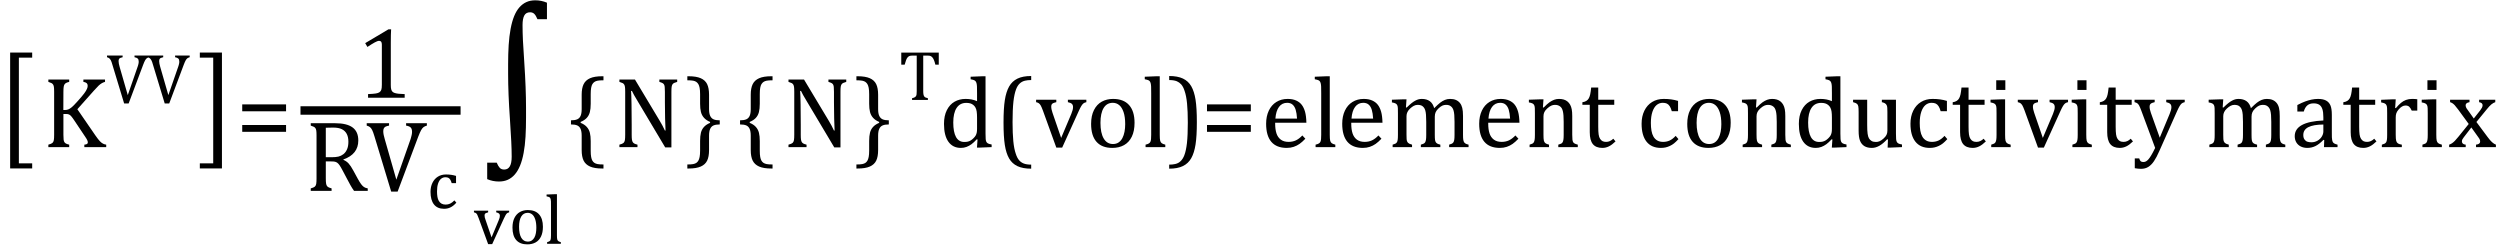 <?xml version="1.0" encoding="UTF-8" standalone="no"?><svg xmlns="http://www.w3.org/2000/svg" xmlns:xlink="http://www.w3.org/1999/xlink" stroke-dasharray="none" shape-rendering="auto" font-family="'Dialog'" width="492.813" text-rendering="auto" fill-opacity="1" contentScriptType="text/ecmascript" color-interpolation="auto" color-rendering="auto" preserveAspectRatio="xMidYMid meet" font-size="12" fill="black" stroke="black" image-rendering="auto" stroke-miterlimit="10" zoomAndPan="magnify" version="1.0" stroke-linecap="square" stroke-linejoin="miter" contentStyleType="text/css" font-style="normal" height="49" stroke-width="1" stroke-dashoffset="0" font-weight="normal" stroke-opacity="1" y="-20"><!--Converted from MathML using JEuclid--><defs id="genericDefs"/><g><g text-rendering="optimizeLegibility" transform="translate(-0.234,27.919) matrix(1,0,0,1.257,0,0)" color-rendering="optimizeQuality" color-interpolation="linearRGB" image-rendering="optimizeQuality"><path d="M6.578 4.203 L2.234 4.203 L2.234 -13.969 L6.578 -13.969 L6.578 -13.172 L3.953 -13.172 L3.953 3.406 L6.578 3.406 L6.578 4.203 Z" stroke="none"/></g><g text-rendering="optimizeLegibility" transform="translate(8.344,29)" color-rendering="optimizeQuality" color-interpolation="linearRGB" image-rendering="optimizeQuality"><path d="M4.141 -7.312 L4.438 -7.312 Q4.812 -7.312 5.117 -7.43 Q5.422 -7.547 5.805 -7.867 Q6.188 -8.188 6.969 -9.062 Q7.906 -10.109 8.25 -10.578 Q8.672 -11.141 8.812 -11.516 Q8.938 -11.797 8.938 -12.062 Q8.938 -12.453 8.711 -12.633 Q8.484 -12.812 8.094 -12.859 L8.094 -13.328 L12.359 -13.328 L12.359 -12.859 Q12.047 -12.781 11.742 -12.609 Q11.438 -12.438 11.117 -12.141 Q10.797 -11.844 10.188 -11.156 L6.906 -7.469 L10.453 -2.312 Q11.031 -1.484 11.352 -1.156 Q11.672 -0.828 11.961 -0.68 Q12.25 -0.531 12.594 -0.484 L12.594 0 L8.281 0 L8.281 -0.484 Q8.641 -0.516 8.805 -0.617 Q8.969 -0.719 8.969 -0.938 Q8.969 -1.109 8.859 -1.359 Q8.75 -1.609 8.5 -1.969 L6.234 -5.359 Q5.828 -5.953 5.641 -6.148 Q5.453 -6.344 5.242 -6.438 Q5.031 -6.531 4.672 -6.531 L4.156 -6.531 L4.156 -2.438 Q4.156 -1.781 4.195 -1.484 Q4.234 -1.188 4.336 -1.008 Q4.438 -0.828 4.641 -0.711 Q4.844 -0.594 5.297 -0.484 L5.297 0 L1.188 0 L1.188 -0.484 Q1.781 -0.641 1.992 -0.828 Q2.203 -1.016 2.266 -1.367 Q2.328 -1.719 2.328 -2.438 L2.328 -10.891 Q2.328 -11.562 2.281 -11.867 Q2.234 -12.172 2.117 -12.344 Q2 -12.516 1.812 -12.617 Q1.625 -12.719 1.188 -12.859 L1.188 -13.328 L5.297 -13.328 L5.297 -12.859 Q4.859 -12.75 4.672 -12.641 Q4.484 -12.531 4.375 -12.367 Q4.266 -12.203 4.211 -11.883 Q4.156 -11.562 4.156 -10.891 L4.141 -7.312 Z" stroke="none"/></g><g text-rendering="optimizeLegibility" transform="translate(20.938,20.281)" color-rendering="optimizeQuality" color-interpolation="linearRGB" image-rendering="optimizeQuality"><path d="M3.234 -9.328 L3.234 -9 Q2.922 -8.938 2.758 -8.859 Q2.594 -8.781 2.516 -8.633 Q2.438 -8.484 2.438 -8.219 Q2.438 -7.984 2.492 -7.719 Q2.547 -7.453 2.641 -7.109 L4.25 -1.531 L6.203 -7.156 Q6.25 -7.281 6.289 -7.43 Q6.328 -7.578 6.359 -7.711 Q6.391 -7.844 6.398 -7.945 Q6.406 -8.047 6.406 -8.141 Q6.406 -8.547 6.219 -8.734 Q6.031 -8.922 5.578 -9 L5.578 -9.328 L8.453 -9.328 L8.453 -9 Q8.172 -8.922 8 -8.797 Q7.828 -8.672 7.664 -8.383 Q7.5 -8.094 7.266 -7.469 L4.422 0.109 L3.531 0.109 L1.219 -7.516 Q1.047 -8.141 0.906 -8.398 Q0.766 -8.656 0.602 -8.789 Q0.438 -8.922 0.156 -9 L0.156 -9.328 L3.234 -9.328 ZM11.234 -9.328 L11.234 -9 Q10.922 -8.938 10.758 -8.859 Q10.594 -8.781 10.516 -8.633 Q10.438 -8.484 10.438 -8.219 Q10.438 -7.984 10.492 -7.719 Q10.547 -7.453 10.641 -7.109 L12.25 -1.531 L14.203 -7.156 Q14.25 -7.281 14.289 -7.43 Q14.328 -7.578 14.359 -7.711 Q14.391 -7.844 14.398 -7.945 Q14.406 -8.047 14.406 -8.141 Q14.406 -8.547 14.219 -8.734 Q14.031 -8.922 13.578 -9 L13.578 -9.328 L16.453 -9.328 L16.453 -9 Q16.172 -8.922 16 -8.797 Q15.828 -8.672 15.664 -8.383 Q15.5 -8.094 15.266 -7.469 L12.422 0.109 L11.531 0.109 L9.219 -7.516 Q9.047 -8.141 8.906 -8.398 Q8.766 -8.656 8.602 -8.789 Q8.438 -8.922 8.156 -9 L8.156 -9.328 L11.234 -9.328 Z" stroke="none"/></g><g text-rendering="optimizeLegibility" transform="translate(38.969,27.919) matrix(1,0,0,1.257,0,0)" color-rendering="optimizeQuality" color-interpolation="linearRGB" image-rendering="optimizeQuality"><path d="M4.781 4.203 L0.422 4.203 L0.422 3.406 L3.062 3.406 L3.062 -13.172 L0.422 -13.172 L0.422 -13.969 L4.781 -13.969 L4.781 4.203 Z" stroke="none"/></g><g text-rendering="optimizeLegibility" transform="translate(46.531,29)" color-rendering="optimizeQuality" color-interpolation="linearRGB" image-rendering="optimizeQuality"><path d="M1.219 -7.062 L1.219 -8.422 L9.859 -8.422 L9.859 -7.062 L1.219 -7.062 ZM1.219 -3.016 L1.219 -4.359 L9.859 -4.359 L9.859 -3.016 L1.219 -3.016 Z" stroke="none"/></g><g text-rendering="optimizeLegibility" stroke-width="1.667" color-interpolation="linearRGB" color-rendering="optimizeQuality" image-rendering="optimizeQuality"><line y2="21.78" fill="none" x1="60.068" x2="89.959" y1="21.78"/><path d="M6.781 -2.547 Q6.781 -1.984 6.852 -1.695 Q6.922 -1.406 7.078 -1.227 Q7.234 -1.047 7.539 -0.945 Q7.844 -0.844 8.305 -0.789 Q8.766 -0.734 9.516 -0.719 L9.516 0 L2.297 0 L2.297 -0.719 Q3.375 -0.766 3.844 -0.844 Q4.312 -0.922 4.555 -1.094 Q4.797 -1.266 4.906 -1.562 Q5.016 -1.859 5.016 -2.547 L5.016 -10.469 Q5.016 -10.859 4.883 -11.039 Q4.75 -11.219 4.484 -11.219 Q4.172 -11.219 3.594 -10.898 Q3.016 -10.578 2.172 -10.016 L1.734 -10.766 L6.312 -13.484 L6.844 -13.484 Q6.781 -12.547 6.781 -10.891 L6.781 -2.547 Z" stroke-width="1" transform="translate(70.256,19.269)" stroke="none"/></g><g text-rendering="optimizeLegibility" transform="translate(60.068,37.619)" color-rendering="optimizeQuality" color-interpolation="linearRGB" image-rendering="optimizeQuality"><path d="M4.156 -5.797 L4.156 -2.469 Q4.156 -1.766 4.211 -1.453 Q4.266 -1.141 4.375 -0.977 Q4.484 -0.812 4.672 -0.711 Q4.859 -0.609 5.297 -0.484 L5.297 0 L1.188 0 L1.188 -0.484 Q1.781 -0.641 1.992 -0.828 Q2.203 -1.016 2.266 -1.367 Q2.328 -1.719 2.328 -2.438 L2.328 -10.891 Q2.328 -11.562 2.281 -11.867 Q2.234 -12.172 2.117 -12.344 Q2 -12.516 1.812 -12.617 Q1.625 -12.719 1.188 -12.859 L1.188 -13.328 L6.016 -13.328 Q8.297 -13.328 9.43 -12.5 Q10.562 -11.672 10.562 -9.922 Q10.562 -8.578 9.828 -7.641 Q9.094 -6.703 7.625 -6.188 L7.625 -6.109 Q8.219 -5.859 8.641 -5.406 Q9.062 -4.953 9.578 -4 L10.453 -2.391 Q10.844 -1.688 11.117 -1.32 Q11.391 -0.953 11.672 -0.758 Q11.953 -0.562 12.422 -0.484 L12.422 0 L9.719 0 Q9.344 -0.516 9.016 -1.109 Q8.688 -1.703 8.359 -2.328 L7.5 -3.953 Q7.109 -4.703 6.859 -5.055 Q6.609 -5.406 6.398 -5.547 Q6.188 -5.688 5.953 -5.742 Q5.719 -5.797 5.234 -5.797 L4.156 -5.797 ZM4.156 -12.438 L4.156 -6.625 L5.266 -6.625 Q6.109 -6.625 6.641 -6.75 Q7.172 -6.875 7.617 -7.219 Q8.062 -7.562 8.336 -8.172 Q8.609 -8.781 8.609 -9.672 Q8.609 -10.594 8.289 -11.211 Q7.969 -11.828 7.328 -12.148 Q6.688 -12.469 5.594 -12.469 Q4.703 -12.469 4.156 -12.438 ZM16.625 -13.328 L16.625 -12.859 Q16.188 -12.781 15.953 -12.664 Q15.719 -12.547 15.602 -12.328 Q15.484 -12.109 15.484 -11.75 Q15.484 -11.422 15.562 -11.031 Q15.641 -10.641 15.781 -10.172 L18.062 -2.203 L20.875 -10.219 Q20.922 -10.406 20.984 -10.617 Q21.047 -10.828 21.086 -11.023 Q21.125 -11.219 21.141 -11.359 Q21.156 -11.5 21.156 -11.625 Q21.156 -12.219 20.891 -12.484 Q20.625 -12.75 19.984 -12.859 L19.984 -13.328 L24.078 -13.328 L24.078 -12.859 Q23.688 -12.75 23.438 -12.57 Q23.188 -12.391 22.953 -11.977 Q22.719 -11.562 22.375 -10.672 L18.312 0.156 L17.047 0.156 L13.75 -10.734 Q13.484 -11.625 13.289 -12 Q13.094 -12.375 12.859 -12.562 Q12.625 -12.75 12.219 -12.859 L12.219 -13.328 L16.625 -13.328 Z" stroke="none"/></g><g text-rendering="optimizeLegibility" transform="translate(84.147,41.049)" color-rendering="optimizeQuality" color-interpolation="linearRGB" image-rendering="optimizeQuality"><path d="M5.75 -6.375 L5.75 -4.953 L4.891 -4.953 Q4.766 -5.391 4.602 -5.648 Q4.438 -5.906 4.211 -6.008 Q3.984 -6.109 3.641 -6.109 Q3.172 -6.109 2.797 -5.805 Q2.422 -5.5 2.211 -4.867 Q2 -4.234 2 -3.328 Q2 -2.75 2.078 -2.266 Q2.156 -1.781 2.359 -1.438 Q2.562 -1.094 2.891 -0.906 Q3.219 -0.719 3.703 -0.719 Q4.172 -0.719 4.578 -0.906 Q4.984 -1.094 5.422 -1.547 L5.812 -1.094 Q5.469 -0.719 5.195 -0.508 Q4.922 -0.297 4.625 -0.156 Q4.328 -0.016 4.023 0.047 Q3.719 0.109 3.375 0.109 Q2.078 0.109 1.398 -0.75 Q0.719 -1.609 0.719 -3.234 Q0.719 -4.234 1.102 -5.016 Q1.484 -5.797 2.172 -6.227 Q2.859 -6.656 3.766 -6.656 Q4.328 -6.656 4.805 -6.586 Q5.281 -6.516 5.75 -6.375 Z" stroke="none"/></g><g text-rendering="optimizeLegibility" transform="translate(94.913,29)" color-rendering="optimizeQuality" color-interpolation="linearRGB" image-rendering="optimizeQuality"><path d="M8.781 -5.828 Q8.781 -3.766 8.68 -2.031 Q8.578 -0.297 8.305 1.164 Q8.031 2.625 7.594 3.672 Q7.156 4.719 6.562 5.398 Q5.969 6.078 5.203 6.43 Q4.438 6.781 3.438 6.781 Q2.219 6.781 1.125 6.312 L1.125 3.062 L3 3.062 Q3.297 3.766 3.609 4.094 Q3.922 4.422 4.484 4.422 Q5.219 4.422 5.586 3.789 Q5.953 3.156 5.953 1.906 Q5.953 0.469 5.867 -1.156 Q5.781 -2.781 5.609 -5.484 Q5.25 -10.594 5.25 -14.438 L5.25 -16.328 Q5.25 -18.391 5.359 -20.125 Q5.469 -21.859 5.742 -23.32 Q6.016 -24.781 6.445 -25.828 Q6.875 -26.875 7.477 -27.555 Q8.078 -28.234 8.844 -28.586 Q9.609 -28.938 10.609 -28.938 Q11.812 -28.938 12.906 -28.469 L12.906 -25.219 L11.031 -25.219 Q10.719 -25.969 10.398 -26.273 Q10.078 -26.578 9.578 -26.578 Q8.781 -26.578 8.438 -25.945 Q8.094 -25.312 8.094 -24.062 Q8.094 -22.625 8.172 -21 Q8.25 -19.375 8.438 -16.672 Q8.781 -11.562 8.781 -7.719 L8.781 -5.828 Z" stroke="none"/></g><g text-rendering="optimizeLegibility" transform="translate(93.303,48.062)" color-rendering="optimizeQuality" color-interpolation="linearRGB" image-rendering="optimizeQuality"><path d="M2.922 -6.531 L2.922 -6.203 Q2.609 -6.125 2.477 -6.055 Q2.344 -5.984 2.281 -5.875 Q2.219 -5.766 2.219 -5.578 Q2.219 -5.406 2.258 -5.203 Q2.297 -5 2.406 -4.734 L3.594 -1.266 L4.984 -4.594 Q5.125 -4.922 5.18 -5.133 Q5.234 -5.344 5.234 -5.531 Q5.234 -5.812 5.078 -5.961 Q4.922 -6.109 4.516 -6.203 L4.516 -6.531 L7.062 -6.531 L7.062 -6.203 Q6.797 -6.141 6.656 -6.031 Q6.516 -5.922 6.375 -5.68 Q6.234 -5.438 6.031 -5 L3.719 0.062 L2.922 0.062 L1.062 -5.031 Q0.875 -5.562 0.766 -5.758 Q0.656 -5.953 0.523 -6.047 Q0.391 -6.141 0.125 -6.203 L0.125 -6.531 L2.922 -6.531 ZM10.641 0.109 Q9.219 0.109 8.469 -0.727 Q7.719 -1.562 7.719 -3.203 Q7.719 -4.328 8.109 -5.109 Q8.5 -5.891 9.188 -6.273 Q9.875 -6.656 10.75 -6.656 Q12.203 -6.656 12.961 -5.805 Q13.719 -4.953 13.719 -3.359 Q13.719 -2.219 13.344 -1.438 Q12.969 -0.656 12.273 -0.273 Q11.578 0.109 10.641 0.109 ZM9.016 -3.344 Q9.016 -1.938 9.461 -1.188 Q9.906 -0.438 10.734 -0.438 Q11.203 -0.438 11.523 -0.656 Q11.844 -0.875 12.047 -1.25 Q12.25 -1.625 12.336 -2.125 Q12.422 -2.625 12.422 -3.156 Q12.422 -4.156 12.203 -4.82 Q11.984 -5.484 11.602 -5.797 Q11.219 -6.109 10.719 -6.109 Q9.891 -6.109 9.453 -5.391 Q9.016 -4.672 9.016 -3.344 ZM16.484 -1.703 Q16.484 -1.125 16.539 -0.891 Q16.594 -0.656 16.75 -0.539 Q16.906 -0.422 17.25 -0.328 L17.25 0 L14.547 0 L14.547 -0.328 Q14.875 -0.422 15.016 -0.516 Q15.156 -0.609 15.211 -0.742 Q15.266 -0.875 15.289 -1.109 Q15.312 -1.344 15.312 -1.703 L15.312 -7.438 Q15.312 -8.094 15.305 -8.352 Q15.297 -8.609 15.25 -8.789 Q15.203 -8.969 15.125 -9.07 Q15.047 -9.172 14.914 -9.234 Q14.781 -9.297 14.438 -9.359 L14.438 -9.719 L16.078 -9.781 L16.484 -9.781 L16.484 -1.703 Z" stroke="none"/></g><g text-rendering="optimizeLegibility" transform="translate(111.632,29)" color-rendering="optimizeQuality" color-interpolation="linearRGB" image-rendering="optimizeQuality"><path d="M7.078 4.219 Q5.562 4.219 4.68 3.828 Q3.797 3.438 3.414 2.664 Q3.031 1.891 3.031 0.578 L3.031 -2.25 Q3.031 -3.109 2.812 -3.594 Q2.594 -4.078 2.156 -4.273 Q1.719 -4.469 0.922 -4.469 L0.922 -5.281 Q1.703 -5.281 2.148 -5.477 Q2.594 -5.672 2.812 -6.148 Q3.031 -6.625 3.031 -7.5 L3.031 -10.328 Q3.031 -11.625 3.414 -12.406 Q3.797 -13.188 4.68 -13.578 Q5.562 -13.969 7.078 -13.969 L7.328 -13.969 L7.328 -13.172 Q6.547 -13.172 6.164 -13.094 Q5.781 -13.016 5.539 -12.844 Q5.297 -12.672 5.141 -12.414 Q4.984 -12.156 4.898 -11.688 Q4.812 -11.219 4.812 -10.438 L4.812 -8.547 Q4.812 -7.562 4.641 -6.898 Q4.469 -6.234 4.031 -5.758 Q3.594 -5.281 2.828 -4.969 L2.828 -4.781 Q3.578 -4.484 4.031 -3.984 Q4.484 -3.484 4.648 -2.82 Q4.812 -2.156 4.812 -1.203 L4.812 0.688 Q4.812 1.469 4.898 1.938 Q4.984 2.406 5.141 2.672 Q5.297 2.938 5.539 3.102 Q5.781 3.266 6.164 3.344 Q6.547 3.422 7.328 3.422 L7.328 4.219 L7.078 4.219 Z" stroke="none"/></g><g text-rendering="optimizeLegibility" transform="translate(120.96,29)" color-rendering="optimizeQuality" color-interpolation="linearRGB" image-rendering="optimizeQuality"><path d="M9.031 -5.281 Q9.375 -4.703 9.617 -4.258 Q9.859 -3.812 10.109 -3.266 L10.234 -3.266 Q10.188 -3.875 10.148 -5.641 Q10.109 -7.406 10.109 -8.844 L10.109 -10.891 Q10.109 -11.562 10.07 -11.875 Q10.031 -12.188 9.93 -12.352 Q9.828 -12.516 9.648 -12.617 Q9.469 -12.719 9.016 -12.859 L9.016 -13.328 L12.531 -13.328 L12.531 -12.859 Q12.094 -12.734 11.914 -12.641 Q11.734 -12.547 11.617 -12.391 Q11.5 -12.234 11.445 -11.922 Q11.391 -11.609 11.391 -10.891 L11.391 0.062 L10.172 0.062 L4.734 -9.062 Q4.219 -9.906 4.008 -10.297 Q3.797 -10.688 3.609 -11.078 L3.438 -11.078 Q3.5 -10.328 3.531 -8.359 Q3.562 -6.391 3.562 -4.438 L3.562 -2.438 Q3.562 -1.781 3.609 -1.484 Q3.656 -1.188 3.758 -1.008 Q3.859 -0.828 4.062 -0.711 Q4.266 -0.594 4.703 -0.484 L4.703 0 L1.141 0 L1.141 -0.484 Q1.75 -0.641 1.953 -0.828 Q2.156 -1.016 2.219 -1.367 Q2.281 -1.719 2.281 -2.438 L2.281 -10.891 Q2.281 -11.562 2.234 -11.867 Q2.188 -12.172 2.078 -12.344 Q1.969 -12.516 1.781 -12.617 Q1.594 -12.719 1.141 -12.859 L1.141 -13.328 L4.203 -13.328 L9.031 -5.281 Z" stroke="none"/></g><g text-rendering="optimizeLegibility" transform="translate(135.069,29)" color-rendering="optimizeQuality" color-interpolation="linearRGB" image-rendering="optimizeQuality"><path d="M0.672 -13.969 Q2.188 -13.969 3.07 -13.578 Q3.953 -13.188 4.328 -12.406 Q4.703 -11.625 4.703 -10.328 L4.703 -7.5 Q4.703 -6.625 4.93 -6.148 Q5.156 -5.672 5.594 -5.477 Q6.031 -5.281 6.812 -5.281 L6.812 -4.469 Q6.031 -4.469 5.586 -4.273 Q5.141 -4.078 4.922 -3.594 Q4.703 -3.109 4.703 -2.25 L4.703 0.578 Q4.703 1.891 4.328 2.664 Q3.953 3.438 3.07 3.828 Q2.188 4.219 0.672 4.219 L0.422 4.219 L0.422 3.422 Q1.188 3.422 1.578 3.344 Q1.969 3.266 2.203 3.102 Q2.438 2.938 2.594 2.672 Q2.75 2.406 2.844 1.938 Q2.938 1.469 2.938 0.688 L2.938 -1.203 Q2.938 -2.188 3.102 -2.844 Q3.266 -3.5 3.711 -3.984 Q4.156 -4.469 4.906 -4.781 L4.906 -4.969 Q4.172 -5.266 3.719 -5.766 Q3.266 -6.266 3.102 -6.93 Q2.938 -7.594 2.938 -8.547 L2.938 -10.438 Q2.938 -11.219 2.844 -11.688 Q2.75 -12.156 2.594 -12.414 Q2.438 -12.672 2.203 -12.844 Q1.969 -13.016 1.578 -13.094 Q1.188 -13.172 0.422 -13.172 L0.422 -13.969 L0.672 -13.969 Z" stroke="none"/></g><g text-rendering="optimizeLegibility" transform="translate(144.96,29)" color-rendering="optimizeQuality" color-interpolation="linearRGB" image-rendering="optimizeQuality"><path d="M7.078 4.219 Q5.562 4.219 4.68 3.828 Q3.797 3.438 3.414 2.664 Q3.031 1.891 3.031 0.578 L3.031 -2.25 Q3.031 -3.109 2.812 -3.594 Q2.594 -4.078 2.156 -4.273 Q1.719 -4.469 0.922 -4.469 L0.922 -5.281 Q1.703 -5.281 2.148 -5.477 Q2.594 -5.672 2.812 -6.148 Q3.031 -6.625 3.031 -7.5 L3.031 -10.328 Q3.031 -11.625 3.414 -12.406 Q3.797 -13.188 4.68 -13.578 Q5.562 -13.969 7.078 -13.969 L7.328 -13.969 L7.328 -13.172 Q6.547 -13.172 6.164 -13.094 Q5.781 -13.016 5.539 -12.844 Q5.297 -12.672 5.141 -12.414 Q4.984 -12.156 4.898 -11.688 Q4.812 -11.219 4.812 -10.438 L4.812 -8.547 Q4.812 -7.562 4.641 -6.898 Q4.469 -6.234 4.031 -5.758 Q3.594 -5.281 2.828 -4.969 L2.828 -4.781 Q3.578 -4.484 4.031 -3.984 Q4.484 -3.484 4.648 -2.82 Q4.812 -2.156 4.812 -1.203 L4.812 0.688 Q4.812 1.469 4.898 1.938 Q4.984 2.406 5.141 2.672 Q5.297 2.938 5.539 3.102 Q5.781 3.266 6.164 3.344 Q6.547 3.422 7.328 3.422 L7.328 4.219 L7.078 4.219 Z" stroke="none"/></g><g text-rendering="optimizeLegibility" transform="translate(154.288,29)" color-rendering="optimizeQuality" color-interpolation="linearRGB" image-rendering="optimizeQuality"><path d="M9.031 -5.281 Q9.375 -4.703 9.617 -4.258 Q9.859 -3.812 10.109 -3.266 L10.234 -3.266 Q10.188 -3.875 10.148 -5.641 Q10.109 -7.406 10.109 -8.844 L10.109 -10.891 Q10.109 -11.562 10.07 -11.875 Q10.031 -12.188 9.93 -12.352 Q9.828 -12.516 9.648 -12.617 Q9.469 -12.719 9.016 -12.859 L9.016 -13.328 L12.531 -13.328 L12.531 -12.859 Q12.094 -12.734 11.914 -12.641 Q11.734 -12.547 11.617 -12.391 Q11.5 -12.234 11.445 -11.922 Q11.391 -11.609 11.391 -10.891 L11.391 0.062 L10.172 0.062 L4.734 -9.062 Q4.219 -9.906 4.008 -10.297 Q3.797 -10.688 3.609 -11.078 L3.438 -11.078 Q3.5 -10.328 3.531 -8.359 Q3.562 -6.391 3.562 -4.438 L3.562 -2.438 Q3.562 -1.781 3.609 -1.484 Q3.656 -1.188 3.758 -1.008 Q3.859 -0.828 4.062 -0.711 Q4.266 -0.594 4.703 -0.484 L4.703 0 L1.141 0 L1.141 -0.484 Q1.75 -0.641 1.953 -0.828 Q2.156 -1.016 2.219 -1.367 Q2.281 -1.719 2.281 -2.438 L2.281 -10.891 Q2.281 -11.562 2.234 -11.867 Q2.188 -12.172 2.078 -12.344 Q1.969 -12.516 1.781 -12.617 Q1.594 -12.719 1.141 -12.859 L1.141 -13.328 L4.203 -13.328 L9.031 -5.281 Z" stroke="none"/></g><g text-rendering="optimizeLegibility" transform="translate(168.397,29)" color-rendering="optimizeQuality" color-interpolation="linearRGB" image-rendering="optimizeQuality"><path d="M0.672 -13.969 Q2.188 -13.969 3.07 -13.578 Q3.953 -13.188 4.328 -12.406 Q4.703 -11.625 4.703 -10.328 L4.703 -7.5 Q4.703 -6.625 4.93 -6.148 Q5.156 -5.672 5.594 -5.477 Q6.031 -5.281 6.812 -5.281 L6.812 -4.469 Q6.031 -4.469 5.586 -4.273 Q5.141 -4.078 4.922 -3.594 Q4.703 -3.109 4.703 -2.25 L4.703 0.578 Q4.703 1.891 4.328 2.664 Q3.953 3.438 3.07 3.828 Q2.188 4.219 0.672 4.219 L0.422 4.219 L0.422 3.422 Q1.188 3.422 1.578 3.344 Q1.969 3.266 2.203 3.102 Q2.438 2.938 2.594 2.672 Q2.75 2.406 2.844 1.938 Q2.938 1.469 2.938 0.688 L2.938 -1.203 Q2.938 -2.188 3.102 -2.844 Q3.266 -3.5 3.711 -3.984 Q4.156 -4.469 4.906 -4.781 L4.906 -4.969 Q4.172 -5.266 3.719 -5.766 Q3.266 -6.266 3.102 -6.93 Q2.938 -7.594 2.938 -8.547 L2.938 -10.438 Q2.938 -11.219 2.844 -11.688 Q2.75 -12.156 2.594 -12.414 Q2.438 -12.672 2.203 -12.844 Q1.969 -13.016 1.578 -13.094 Q1.188 -13.172 0.422 -13.172 L0.422 -13.969 L0.672 -13.969 Z" stroke="none"/></g><g text-rendering="optimizeLegibility" transform="translate(177.21,19.695)" color-rendering="optimizeQuality" color-interpolation="linearRGB" image-rendering="optimizeQuality"><path d="M0.453 -9.328 L7.844 -9.328 L7.844 -6.953 L7.172 -6.953 Q7.031 -7.547 6.883 -7.883 Q6.734 -8.219 6.57 -8.398 Q6.406 -8.578 6.219 -8.656 Q6.031 -8.734 5.656 -8.734 L4.781 -8.734 L4.781 -1.734 Q4.781 -1.328 4.828 -1.086 Q4.875 -0.844 4.969 -0.703 Q5.062 -0.562 5.219 -0.484 Q5.375 -0.406 5.703 -0.328 L5.703 0 L2.578 0 L2.578 -0.328 Q2.797 -0.391 2.953 -0.445 Q3.109 -0.5 3.203 -0.578 Q3.297 -0.656 3.367 -0.773 Q3.438 -0.891 3.469 -1.102 Q3.5 -1.312 3.5 -1.734 L3.5 -8.734 L2.641 -8.734 Q2.328 -8.734 2.117 -8.672 Q1.906 -8.609 1.727 -8.414 Q1.547 -8.219 1.406 -7.859 Q1.266 -7.5 1.125 -6.953 L0.453 -6.953 L0.453 -9.328 Z" stroke="none"/></g><g text-rendering="optimizeLegibility" transform="translate(185.054,29)" color-rendering="optimizeQuality" color-interpolation="linearRGB" image-rendering="optimizeQuality"><path d="M7.547 -10.609 Q7.547 -11.547 7.531 -11.922 Q7.516 -12.297 7.453 -12.555 Q7.391 -12.812 7.273 -12.961 Q7.156 -13.109 6.969 -13.195 Q6.781 -13.281 6.281 -13.375 L6.281 -13.875 L8.641 -13.969 L9.219 -13.969 L9.219 -2.672 Q9.219 -1.906 9.25 -1.578 Q9.281 -1.25 9.375 -1.055 Q9.469 -0.859 9.68 -0.734 Q9.891 -0.609 10.422 -0.516 L10.422 0 L8.109 0.094 L7.531 0.094 L7.641 -1.5 L7.5 -1.547 Q6.891 -0.891 6.438 -0.562 Q5.984 -0.234 5.469 -0.039 Q4.953 0.156 4.359 0.156 Q2.766 0.156 1.898 -1.062 Q1.031 -2.281 1.031 -4.578 Q1.031 -6.172 1.594 -7.289 Q2.156 -8.406 3.117 -8.953 Q4.078 -9.5 5.281 -9.5 Q5.922 -9.5 6.453 -9.398 Q6.984 -9.297 7.547 -9.062 L7.547 -10.609 ZM7.547 -5.797 Q7.547 -6.547 7.477 -7.008 Q7.406 -7.469 7.242 -7.781 Q7.078 -8.094 6.805 -8.312 Q6.531 -8.531 6.203 -8.625 Q5.875 -8.719 5.422 -8.719 Q4.172 -8.719 3.516 -7.719 Q2.859 -6.719 2.859 -4.844 Q2.859 -2.969 3.398 -1.992 Q3.938 -1.016 5.031 -1.016 Q5.453 -1.016 5.742 -1.086 Q6.031 -1.156 6.305 -1.32 Q6.578 -1.484 6.859 -1.766 Q7.141 -2.047 7.273 -2.281 Q7.406 -2.516 7.477 -2.82 Q7.547 -3.125 7.547 -3.609 L7.547 -5.797 ZM18.219 4.25 Q16.562 4.25 15.508 3.75 Q14.453 3.25 13.867 2.234 Q13.281 1.219 13.023 -0.414 Q12.766 -2.047 12.766 -4.844 Q12.766 -7.625 13.023 -9.266 Q13.281 -10.906 13.867 -11.945 Q14.453 -12.984 15.508 -13.5 Q16.562 -14.016 18.219 -14.016 L18.219 -13.219 Q17.531 -13.219 17 -13.094 Q16.406 -12.953 15.984 -12.562 Q15.516 -12.141 15.234 -11.375 Q14.891 -10.469 14.719 -8.984 Q14.547 -7.406 14.547 -4.922 Q14.547 -2.719 14.695 -1.18 Q14.844 0.359 15.188 1.328 Q15.453 2.156 15.859 2.609 Q16.219 3.016 16.719 3.219 Q17.297 3.453 18.219 3.453 L18.219 4.25 ZM23.172 -9.344 L23.172 -8.859 Q22.719 -8.75 22.531 -8.656 Q22.344 -8.562 22.258 -8.406 Q22.172 -8.25 22.172 -7.984 Q22.172 -7.719 22.234 -7.43 Q22.297 -7.141 22.422 -6.766 L24.125 -1.812 L26.125 -6.547 Q26.312 -7.016 26.391 -7.32 Q26.469 -7.625 26.469 -7.891 Q26.469 -8.297 26.25 -8.516 Q26.031 -8.734 25.453 -8.859 L25.453 -9.344 L29.094 -9.344 L29.094 -8.859 Q28.719 -8.781 28.516 -8.617 Q28.312 -8.453 28.102 -8.109 Q27.891 -7.766 27.609 -7.141 L24.328 0.094 L23.172 0.094 L20.531 -7.203 Q20.25 -7.953 20.086 -8.227 Q19.922 -8.5 19.734 -8.641 Q19.547 -8.781 19.188 -8.859 L19.188 -9.344 L23.172 -9.344 ZM34.203 0.156 Q32.172 0.156 31.102 -1.039 Q30.031 -2.234 30.031 -4.578 Q30.031 -6.188 30.594 -7.305 Q31.156 -8.422 32.133 -8.961 Q33.109 -9.5 34.359 -9.5 Q36.438 -9.5 37.516 -8.289 Q38.594 -7.078 38.594 -4.797 Q38.594 -3.172 38.055 -2.062 Q37.516 -0.953 36.531 -0.398 Q35.547 0.156 34.203 0.156 ZM31.875 -4.781 Q31.875 -2.781 32.516 -1.695 Q33.156 -0.609 34.344 -0.609 Q35 -0.609 35.461 -0.93 Q35.922 -1.25 36.203 -1.789 Q36.484 -2.328 36.617 -3.031 Q36.75 -3.734 36.75 -4.516 Q36.75 -5.953 36.43 -6.898 Q36.109 -7.844 35.562 -8.289 Q35.016 -8.734 34.312 -8.734 Q33.125 -8.734 32.5 -7.711 Q31.875 -6.688 31.875 -4.781 ZM43.562 -2.438 Q43.562 -1.609 43.641 -1.281 Q43.719 -0.953 43.938 -0.781 Q44.156 -0.609 44.656 -0.484 L44.656 0 L40.766 0 L40.766 -0.484 Q41.266 -0.609 41.453 -0.742 Q41.641 -0.875 41.727 -1.07 Q41.812 -1.266 41.844 -1.594 Q41.875 -1.922 41.875 -2.438 L41.875 -10.609 Q41.875 -11.547 41.859 -11.922 Q41.844 -12.297 41.781 -12.555 Q41.719 -12.812 41.609 -12.961 Q41.5 -13.109 41.305 -13.195 Q41.109 -13.281 40.609 -13.375 L40.609 -13.875 L42.969 -13.969 L43.562 -13.969 L43.562 -2.438 ZM45.422 -14.016 Q47.078 -14.016 48.133 -13.516 Q49.188 -13.016 49.773 -12 Q50.359 -10.984 50.617 -9.352 Q50.875 -7.719 50.875 -4.922 Q50.875 -2.156 50.617 -0.508 Q50.359 1.141 49.773 2.18 Q49.188 3.219 48.133 3.734 Q47.078 4.25 45.422 4.25 L45.422 3.453 Q46.109 3.453 46.625 3.328 Q47.234 3.188 47.641 2.797 Q48.109 2.375 48.406 1.609 Q48.75 0.703 48.922 -0.781 Q49.094 -2.359 49.094 -4.844 Q49.094 -7.047 48.945 -8.586 Q48.797 -10.125 48.453 -11.094 Q48.188 -11.922 47.781 -12.375 Q47.406 -12.781 46.922 -12.984 Q46.344 -13.219 45.422 -13.219 L45.422 -14.016 Z" stroke="none"/></g><g text-rendering="optimizeLegibility" transform="translate(236.71,29)" color-rendering="optimizeQuality" color-interpolation="linearRGB" image-rendering="optimizeQuality"><path d="M1.219 -7.062 L1.219 -8.422 L9.859 -8.422 L9.859 -7.062 L1.219 -7.062 ZM1.219 -3.016 L1.219 -4.359 L9.859 -4.359 L9.859 -3.016 L1.219 -3.016 Z" stroke="none"/></g><g text-rendering="optimizeLegibility" transform="translate(248.569,29)" color-rendering="optimizeQuality" color-interpolation="linearRGB" image-rendering="optimizeQuality"><path d="M8.75 -1.656 Q8.125 -1 7.602 -0.633 Q7.078 -0.266 6.453 -0.055 Q5.828 0.156 5.078 0.156 Q3.062 0.156 2.039 -1.047 Q1.016 -2.25 1.016 -4.609 Q1.016 -6.062 1.539 -7.18 Q2.062 -8.297 3.031 -8.898 Q4 -9.5 5.25 -9.5 Q6.234 -9.5 6.93 -9.188 Q7.625 -8.875 8.039 -8.336 Q8.453 -7.797 8.688 -6.969 Q8.922 -6.141 8.953 -4.812 L2.797 -4.812 L2.797 -4.641 Q2.797 -3.484 3.055 -2.703 Q3.312 -1.922 3.906 -1.477 Q4.5 -1.031 5.438 -1.031 Q6.234 -1.031 6.875 -1.328 Q7.516 -1.625 8.156 -2.297 L8.75 -1.656 ZM7.109 -5.625 Q7.047 -6.688 6.844 -7.352 Q6.641 -8.016 6.234 -8.375 Q5.828 -8.734 5.156 -8.734 Q4.156 -8.734 3.555 -7.93 Q2.953 -7.125 2.844 -5.625 L7.109 -5.625 ZM13.562 -2.438 Q13.562 -1.609 13.641 -1.281 Q13.719 -0.953 13.938 -0.781 Q14.156 -0.609 14.656 -0.484 L14.656 0 L10.766 0 L10.766 -0.484 Q11.266 -0.609 11.453 -0.742 Q11.641 -0.875 11.727 -1.07 Q11.812 -1.266 11.844 -1.594 Q11.875 -1.922 11.875 -2.438 L11.875 -10.609 Q11.875 -11.547 11.859 -11.922 Q11.844 -12.297 11.781 -12.555 Q11.719 -12.812 11.609 -12.961 Q11.5 -13.109 11.305 -13.195 Q11.109 -13.281 10.609 -13.375 L10.609 -13.875 L12.969 -13.969 L13.562 -13.969 L13.562 -2.438 ZM23.75 -1.656 Q23.125 -1 22.602 -0.633 Q22.078 -0.266 21.453 -0.055 Q20.828 0.156 20.078 0.156 Q18.062 0.156 17.039 -1.047 Q16.016 -2.25 16.016 -4.609 Q16.016 -6.062 16.539 -7.18 Q17.062 -8.297 18.031 -8.898 Q19 -9.5 20.25 -9.5 Q21.234 -9.5 21.93 -9.188 Q22.625 -8.875 23.039 -8.336 Q23.453 -7.797 23.688 -6.969 Q23.922 -6.141 23.953 -4.812 L17.797 -4.812 L17.797 -4.641 Q17.797 -3.484 18.055 -2.703 Q18.312 -1.922 18.906 -1.477 Q19.5 -1.031 20.438 -1.031 Q21.234 -1.031 21.875 -1.328 Q22.516 -1.625 23.156 -2.297 L23.75 -1.656 ZM22.109 -5.625 Q22.047 -6.688 21.844 -7.352 Q21.641 -8.016 21.234 -8.375 Q20.828 -8.734 20.156 -8.734 Q19.156 -8.734 18.555 -7.93 Q17.953 -7.125 17.844 -5.625 L22.109 -5.625 ZM28.578 -7.828 L28.719 -7.797 Q29.312 -8.375 29.688 -8.672 Q30.062 -8.969 30.414 -9.156 Q30.766 -9.344 31.07 -9.422 Q31.375 -9.5 31.703 -9.5 Q32.672 -9.5 33.289 -9.047 Q33.906 -8.594 34.141 -7.672 Q34.875 -8.406 35.328 -8.758 Q35.781 -9.109 36.258 -9.305 Q36.734 -9.5 37.281 -9.5 Q37.938 -9.5 38.406 -9.305 Q38.875 -9.109 39.203 -8.719 Q39.531 -8.328 39.68 -7.727 Q39.828 -7.125 39.828 -6.125 L39.828 -2.438 Q39.828 -1.703 39.883 -1.422 Q39.938 -1.141 40.031 -0.984 Q40.125 -0.828 40.305 -0.711 Q40.484 -0.594 40.922 -0.484 L40.922 0 L37.094 0 L37.094 -0.484 Q37.469 -0.594 37.633 -0.68 Q37.797 -0.766 37.914 -0.922 Q38.031 -1.078 38.094 -1.406 Q38.156 -1.734 38.156 -2.406 L38.156 -4.969 Q38.156 -5.797 38.109 -6.336 Q38.062 -6.875 37.969 -7.195 Q37.875 -7.516 37.75 -7.703 Q37.625 -7.891 37.453 -8.031 Q37.281 -8.172 37.062 -8.25 Q36.844 -8.328 36.469 -8.328 Q36.078 -8.328 35.742 -8.172 Q35.406 -8.016 35.008 -7.641 Q34.609 -7.266 34.438 -6.891 Q34.266 -6.516 34.266 -6 L34.266 -2.438 Q34.266 -1.703 34.312 -1.422 Q34.359 -1.141 34.453 -0.984 Q34.547 -0.828 34.727 -0.711 Q34.906 -0.594 35.359 -0.484 L35.359 0 L31.516 0 L31.516 -0.484 Q31.891 -0.594 32.062 -0.68 Q32.234 -0.766 32.344 -0.922 Q32.453 -1.078 32.516 -1.406 Q32.578 -1.734 32.578 -2.406 L32.578 -4.969 Q32.578 -5.828 32.531 -6.375 Q32.484 -6.922 32.383 -7.258 Q32.281 -7.594 32.117 -7.797 Q31.953 -8 31.789 -8.109 Q31.625 -8.219 31.398 -8.273 Q31.172 -8.328 30.891 -8.328 Q30.484 -8.328 30.133 -8.141 Q29.781 -7.953 29.414 -7.617 Q29.047 -7.281 28.867 -6.906 Q28.688 -6.531 28.688 -6.109 L28.688 -2.438 Q28.688 -1.891 28.711 -1.594 Q28.734 -1.297 28.805 -1.133 Q28.875 -0.969 28.969 -0.867 Q29.062 -0.766 29.242 -0.672 Q29.422 -0.578 29.781 -0.484 L29.781 0 L25.953 0 L25.953 -0.484 Q26.328 -0.594 26.492 -0.68 Q26.656 -0.766 26.773 -0.922 Q26.891 -1.078 26.945 -1.406 Q27 -1.734 27 -2.406 L27 -6.672 Q27 -7.297 26.984 -7.68 Q26.969 -8.062 26.852 -8.289 Q26.734 -8.516 26.492 -8.625 Q26.25 -8.734 25.812 -8.812 L25.812 -9.344 L28.094 -9.422 L28.688 -9.422 L28.578 -7.828 ZM50.75 -1.656 Q50.125 -1 49.602 -0.633 Q49.078 -0.266 48.453 -0.055 Q47.828 0.156 47.078 0.156 Q45.062 0.156 44.039 -1.047 Q43.016 -2.25 43.016 -4.609 Q43.016 -6.062 43.539 -7.18 Q44.062 -8.297 45.031 -8.898 Q46 -9.5 47.25 -9.5 Q48.234 -9.5 48.93 -9.188 Q49.625 -8.875 50.039 -8.336 Q50.453 -7.797 50.688 -6.969 Q50.922 -6.141 50.953 -4.812 L44.797 -4.812 L44.797 -4.641 Q44.797 -3.484 45.055 -2.703 Q45.312 -1.922 45.906 -1.477 Q46.5 -1.031 47.438 -1.031 Q48.234 -1.031 48.875 -1.328 Q49.516 -1.625 50.156 -2.297 L50.75 -1.656 ZM49.109 -5.625 Q49.047 -6.688 48.844 -7.352 Q48.641 -8.016 48.234 -8.375 Q47.828 -8.734 47.156 -8.734 Q46.156 -8.734 45.555 -7.93 Q44.953 -7.125 44.844 -5.625 L49.109 -5.625 ZM62.453 0 L58.609 0 L58.609 -0.484 Q59 -0.594 59.164 -0.68 Q59.328 -0.766 59.438 -0.922 Q59.547 -1.078 59.609 -1.406 Q59.672 -1.734 59.672 -2.406 L59.672 -4.969 Q59.672 -5.641 59.633 -6.203 Q59.594 -6.766 59.5 -7.117 Q59.406 -7.469 59.281 -7.672 Q59.156 -7.875 58.969 -8.016 Q58.781 -8.156 58.547 -8.242 Q58.312 -8.328 57.938 -8.328 Q57.562 -8.328 57.219 -8.172 Q56.875 -8.016 56.461 -7.648 Q56.047 -7.281 55.867 -6.914 Q55.688 -6.547 55.688 -6.078 L55.688 -2.438 Q55.688 -1.609 55.766 -1.281 Q55.844 -0.953 56.062 -0.781 Q56.281 -0.609 56.781 -0.484 L56.781 0 L52.953 0 L52.953 -0.484 Q53.328 -0.594 53.492 -0.68 Q53.656 -0.766 53.766 -0.922 Q53.875 -1.078 53.938 -1.406 Q54 -1.734 54 -2.406 L54 -6.672 Q54 -7.297 53.984 -7.68 Q53.969 -8.062 53.852 -8.289 Q53.734 -8.516 53.492 -8.625 Q53.25 -8.734 52.812 -8.812 L52.812 -9.344 L55.094 -9.422 L55.688 -9.422 L55.578 -7.828 L55.719 -7.797 Q56.438 -8.531 56.883 -8.844 Q57.328 -9.156 57.781 -9.328 Q58.234 -9.5 58.75 -9.5 Q59.281 -9.5 59.695 -9.375 Q60.109 -9.25 60.422 -8.992 Q60.734 -8.734 60.945 -8.359 Q61.156 -7.984 61.258 -7.461 Q61.359 -6.938 61.359 -6.125 L61.359 -2.438 Q61.359 -1.766 61.398 -1.461 Q61.438 -1.156 61.531 -0.992 Q61.625 -0.828 61.812 -0.719 Q62 -0.609 62.453 -0.484 L62.453 0 ZM63.359 -8.844 Q63.844 -8.922 64.148 -9.117 Q64.453 -9.312 64.625 -9.625 Q64.797 -9.938 64.898 -10.398 Q65 -10.859 65.094 -11.75 L66.484 -11.75 L66.484 -9.344 L69.641 -9.344 L69.641 -8.344 L66.484 -8.344 L66.484 -4 Q66.484 -3.062 66.562 -2.5 Q66.641 -1.938 66.859 -1.617 Q67.078 -1.297 67.352 -1.164 Q67.625 -1.031 68.047 -1.031 Q68.438 -1.031 68.781 -1.188 Q69.125 -1.344 69.453 -1.656 L69.891 -1.125 Q69.203 -0.453 68.586 -0.148 Q67.969 0.156 67.297 0.156 Q66.031 0.156 65.422 -0.594 Q64.812 -1.344 64.812 -2.938 L64.812 -8.344 L63.359 -8.344 L63.359 -8.844 ZM82.219 -9.109 L82.219 -7.078 L80.984 -7.078 Q80.812 -7.703 80.57 -8.07 Q80.328 -8.438 80.008 -8.586 Q79.688 -8.734 79.203 -8.734 Q78.516 -8.734 77.992 -8.297 Q77.469 -7.859 77.164 -6.961 Q76.859 -6.062 76.859 -4.75 Q76.859 -3.922 76.977 -3.234 Q77.094 -2.547 77.375 -2.062 Q77.656 -1.578 78.125 -1.305 Q78.594 -1.031 79.281 -1.031 Q79.953 -1.031 80.539 -1.289 Q81.125 -1.547 81.75 -2.219 L82.297 -1.578 Q81.797 -1.031 81.422 -0.734 Q81.047 -0.438 80.609 -0.234 Q80.172 -0.031 79.75 0.062 Q79.328 0.156 78.828 0.156 Q76.984 0.156 76.008 -1.07 Q75.031 -2.297 75.031 -4.609 Q75.031 -6.062 75.578 -7.18 Q76.125 -8.297 77.109 -8.898 Q78.094 -9.5 79.375 -9.5 Q80.188 -9.5 80.867 -9.406 Q81.547 -9.312 82.219 -9.109 ZM88.203 0.156 Q86.172 0.156 85.102 -1.039 Q84.031 -2.234 84.031 -4.578 Q84.031 -6.188 84.594 -7.305 Q85.156 -8.422 86.133 -8.961 Q87.109 -9.5 88.359 -9.5 Q90.438 -9.5 91.516 -8.289 Q92.594 -7.078 92.594 -4.797 Q92.594 -3.172 92.055 -2.062 Q91.516 -0.953 90.531 -0.398 Q89.547 0.156 88.203 0.156 ZM85.875 -4.781 Q85.875 -2.781 86.516 -1.695 Q87.156 -0.609 88.344 -0.609 Q89 -0.609 89.461 -0.93 Q89.922 -1.25 90.203 -1.789 Q90.484 -2.328 90.617 -3.031 Q90.75 -3.734 90.75 -4.516 Q90.75 -5.953 90.43 -6.898 Q90.109 -7.844 89.562 -8.289 Q89.016 -8.734 88.312 -8.734 Q87.125 -8.734 86.5 -7.711 Q85.875 -6.688 85.875 -4.781 ZM104.453 0 L100.609 0 L100.609 -0.484 Q101 -0.594 101.164 -0.68 Q101.328 -0.766 101.438 -0.922 Q101.547 -1.078 101.609 -1.406 Q101.672 -1.734 101.672 -2.406 L101.672 -4.969 Q101.672 -5.641 101.633 -6.203 Q101.594 -6.766 101.5 -7.117 Q101.406 -7.469 101.281 -7.672 Q101.156 -7.875 100.969 -8.016 Q100.781 -8.156 100.547 -8.242 Q100.312 -8.328 99.938 -8.328 Q99.562 -8.328 99.219 -8.172 Q98.875 -8.016 98.461 -7.648 Q98.047 -7.281 97.867 -6.914 Q97.688 -6.547 97.688 -6.078 L97.688 -2.438 Q97.688 -1.609 97.766 -1.281 Q97.844 -0.953 98.062 -0.781 Q98.281 -0.609 98.781 -0.484 L98.781 0 L94.953 0 L94.953 -0.484 Q95.328 -0.594 95.492 -0.68 Q95.656 -0.766 95.766 -0.922 Q95.875 -1.078 95.938 -1.406 Q96 -1.734 96 -2.406 L96 -6.672 Q96 -7.297 95.984 -7.68 Q95.969 -8.062 95.852 -8.289 Q95.734 -8.516 95.492 -8.625 Q95.25 -8.734 94.812 -8.812 L94.812 -9.344 L97.094 -9.422 L97.688 -9.422 L97.578 -7.828 L97.719 -7.797 Q98.438 -8.531 98.883 -8.844 Q99.328 -9.156 99.781 -9.328 Q100.234 -9.5 100.75 -9.5 Q101.281 -9.5 101.695 -9.375 Q102.109 -9.25 102.422 -8.992 Q102.734 -8.734 102.945 -8.359 Q103.156 -7.984 103.258 -7.461 Q103.359 -6.938 103.359 -6.125 L103.359 -2.438 Q103.359 -1.766 103.398 -1.461 Q103.438 -1.156 103.531 -0.992 Q103.625 -0.828 103.812 -0.719 Q104 -0.609 104.453 -0.484 L104.453 0 ZM112.547 -10.609 Q112.547 -11.547 112.531 -11.922 Q112.516 -12.297 112.453 -12.555 Q112.391 -12.812 112.273 -12.961 Q112.156 -13.109 111.969 -13.195 Q111.781 -13.281 111.281 -13.375 L111.281 -13.875 L113.641 -13.969 L114.219 -13.969 L114.219 -2.672 Q114.219 -1.906 114.25 -1.578 Q114.281 -1.25 114.375 -1.055 Q114.469 -0.859 114.68 -0.734 Q114.891 -0.609 115.422 -0.516 L115.422 0 L113.109 0.094 L112.531 0.094 L112.641 -1.5 L112.5 -1.547 Q111.891 -0.891 111.438 -0.562 Q110.984 -0.234 110.469 -0.039 Q109.953 0.156 109.359 0.156 Q107.766 0.156 106.898 -1.062 Q106.031 -2.281 106.031 -4.578 Q106.031 -6.172 106.594 -7.289 Q107.156 -8.406 108.117 -8.953 Q109.078 -9.5 110.281 -9.5 Q110.922 -9.5 111.453 -9.398 Q111.984 -9.297 112.547 -9.062 L112.547 -10.609 ZM112.547 -5.797 Q112.547 -6.547 112.477 -7.008 Q112.406 -7.469 112.242 -7.781 Q112.078 -8.094 111.805 -8.312 Q111.531 -8.531 111.203 -8.625 Q110.875 -8.719 110.422 -8.719 Q109.172 -8.719 108.516 -7.719 Q107.859 -6.719 107.859 -4.844 Q107.859 -2.969 108.398 -1.992 Q108.938 -1.016 110.031 -1.016 Q110.453 -1.016 110.742 -1.086 Q111.031 -1.156 111.305 -1.32 Q111.578 -1.484 111.859 -1.766 Q112.141 -2.047 112.273 -2.281 Q112.406 -2.516 112.477 -2.82 Q112.547 -3.125 112.547 -3.609 L112.547 -5.797 ZM116.719 -9.344 L119.5 -9.344 L119.5 -4.359 Q119.5 -3.219 119.586 -2.625 Q119.672 -2.031 119.852 -1.727 Q120.031 -1.422 120.352 -1.219 Q120.672 -1.016 121.234 -1.016 Q121.609 -1.016 121.953 -1.164 Q122.297 -1.312 122.711 -1.68 Q123.125 -2.047 123.305 -2.406 Q123.484 -2.766 123.484 -3.25 L123.484 -6.906 Q123.484 -7.469 123.461 -7.75 Q123.438 -8.031 123.367 -8.203 Q123.297 -8.375 123.203 -8.477 Q123.109 -8.578 122.938 -8.672 Q122.766 -8.766 122.391 -8.859 L122.391 -9.344 L125.172 -9.344 L125.172 -2.672 Q125.172 -1.922 125.203 -1.586 Q125.234 -1.25 125.328 -1.055 Q125.422 -0.859 125.625 -0.734 Q125.828 -0.609 126.359 -0.516 L126.359 0 L124.125 0.094 L123.531 0.094 L123.594 -1.5 L123.438 -1.547 Q122.625 -0.672 121.891 -0.258 Q121.156 0.156 120.422 0.156 Q119.531 0.156 118.953 -0.195 Q118.375 -0.547 118.094 -1.242 Q117.812 -1.938 117.812 -3.219 L117.812 -6.906 Q117.812 -7.719 117.75 -8.031 Q117.688 -8.344 117.5 -8.523 Q117.312 -8.703 116.719 -8.859 L116.719 -9.344 ZM135.219 -9.109 L135.219 -7.078 L133.984 -7.078 Q133.812 -7.703 133.57 -8.07 Q133.328 -8.438 133.008 -8.586 Q132.688 -8.734 132.203 -8.734 Q131.516 -8.734 130.992 -8.297 Q130.469 -7.859 130.164 -6.961 Q129.859 -6.062 129.859 -4.75 Q129.859 -3.922 129.977 -3.234 Q130.094 -2.547 130.375 -2.062 Q130.656 -1.578 131.125 -1.305 Q131.594 -1.031 132.281 -1.031 Q132.953 -1.031 133.539 -1.289 Q134.125 -1.547 134.75 -2.219 L135.297 -1.578 Q134.797 -1.031 134.422 -0.734 Q134.047 -0.438 133.609 -0.234 Q133.172 -0.031 132.75 0.062 Q132.328 0.156 131.828 0.156 Q129.984 0.156 129.008 -1.07 Q128.031 -2.297 128.031 -4.609 Q128.031 -6.062 128.578 -7.18 Q129.125 -8.297 130.109 -8.898 Q131.094 -9.5 132.375 -9.5 Q133.188 -9.5 133.867 -9.406 Q134.547 -9.312 135.219 -9.109 ZM136.359 -8.844 Q136.844 -8.922 137.148 -9.117 Q137.453 -9.312 137.625 -9.625 Q137.797 -9.938 137.898 -10.398 Q138 -10.859 138.094 -11.75 L139.484 -11.75 L139.484 -9.344 L142.641 -9.344 L142.641 -8.344 L139.484 -8.344 L139.484 -4 Q139.484 -3.062 139.562 -2.5 Q139.641 -1.938 139.859 -1.617 Q140.078 -1.297 140.352 -1.164 Q140.625 -1.031 141.047 -1.031 Q141.438 -1.031 141.781 -1.188 Q142.125 -1.344 142.453 -1.656 L142.891 -1.125 Q142.203 -0.453 141.586 -0.148 Q140.969 0.156 140.297 0.156 Q139.031 0.156 138.422 -0.594 Q137.812 -1.344 137.812 -2.938 L137.812 -8.344 L136.359 -8.344 L136.359 -8.844 ZM146.734 -13.172 L146.734 -11.266 L144.938 -11.266 L144.938 -13.172 L146.734 -13.172 ZM143.953 -0.484 Q144.328 -0.594 144.492 -0.68 Q144.656 -0.766 144.766 -0.922 Q144.875 -1.078 144.938 -1.406 Q145 -1.734 145 -2.406 L145 -6.672 Q145 -7.297 144.984 -7.68 Q144.969 -8.062 144.852 -8.289 Q144.734 -8.516 144.492 -8.625 Q144.25 -8.734 143.812 -8.812 L143.812 -9.344 L146.094 -9.422 L146.688 -9.422 L146.688 -2.438 Q146.688 -1.609 146.766 -1.281 Q146.844 -0.953 147.062 -0.781 Q147.281 -0.609 147.781 -0.484 L147.781 0 L143.953 0 L143.953 -0.484 ZM153.172 -9.344 L153.172 -8.859 Q152.719 -8.75 152.531 -8.656 Q152.344 -8.562 152.258 -8.406 Q152.172 -8.25 152.172 -7.984 Q152.172 -7.719 152.234 -7.43 Q152.297 -7.141 152.422 -6.766 L154.125 -1.812 L156.125 -6.547 Q156.312 -7.016 156.391 -7.32 Q156.469 -7.625 156.469 -7.891 Q156.469 -8.297 156.25 -8.516 Q156.031 -8.734 155.453 -8.859 L155.453 -9.344 L159.094 -9.344 L159.094 -8.859 Q158.719 -8.781 158.516 -8.617 Q158.312 -8.453 158.102 -8.109 Q157.891 -7.766 157.609 -7.141 L154.328 0.094 L153.172 0.094 L150.531 -7.203 Q150.25 -7.953 150.086 -8.227 Q149.922 -8.5 149.734 -8.641 Q149.547 -8.781 149.188 -8.859 L149.188 -9.344 L153.172 -9.344 ZM162.734 -13.172 L162.734 -11.266 L160.938 -11.266 L160.938 -13.172 L162.734 -13.172 ZM159.953 -0.484 Q160.328 -0.594 160.492 -0.68 Q160.656 -0.766 160.766 -0.922 Q160.875 -1.078 160.938 -1.406 Q161 -1.734 161 -2.406 L161 -6.672 Q161 -7.297 160.984 -7.68 Q160.969 -8.062 160.852 -8.289 Q160.734 -8.516 160.492 -8.625 Q160.25 -8.734 159.812 -8.812 L159.812 -9.344 L162.094 -9.422 L162.688 -9.422 L162.688 -2.438 Q162.688 -1.609 162.766 -1.281 Q162.844 -0.953 163.062 -0.781 Q163.281 -0.609 163.781 -0.484 L163.781 0 L159.953 0 L159.953 -0.484 ZM165.359 -8.844 Q165.844 -8.922 166.148 -9.117 Q166.453 -9.312 166.625 -9.625 Q166.797 -9.938 166.898 -10.398 Q167 -10.859 167.094 -11.75 L168.484 -11.75 L168.484 -9.344 L171.641 -9.344 L171.641 -8.344 L168.484 -8.344 L168.484 -4 Q168.484 -3.062 168.562 -2.5 Q168.641 -1.938 168.859 -1.617 Q169.078 -1.297 169.352 -1.164 Q169.625 -1.031 170.047 -1.031 Q170.438 -1.031 170.781 -1.188 Q171.125 -1.344 171.453 -1.656 L171.891 -1.125 Q171.203 -0.453 170.586 -0.148 Q169.969 0.156 169.297 0.156 Q168.031 0.156 167.422 -0.594 Q166.812 -1.344 166.812 -2.938 L166.812 -8.344 L165.359 -8.344 L165.359 -8.844 ZM177.078 0.797 Q176.547 2.016 176.039 2.766 Q175.531 3.516 174.922 3.898 Q174.312 4.281 173.469 4.281 Q172.922 4.281 172.25 4.156 L172.25 2.219 L173.125 2.219 Q173.234 2.625 173.414 2.781 Q173.594 2.938 173.922 2.938 Q174.219 2.938 174.445 2.82 Q174.672 2.703 174.922 2.43 Q175.172 2.156 175.508 1.594 Q175.844 1.031 176.266 0.156 L173.531 -7.203 Q173.266 -7.906 173.109 -8.195 Q172.953 -8.484 172.766 -8.625 Q172.578 -8.766 172.203 -8.859 L172.203 -9.344 L176.172 -9.344 L176.172 -8.859 Q175.719 -8.75 175.531 -8.648 Q175.344 -8.547 175.258 -8.383 Q175.172 -8.219 175.172 -7.969 Q175.172 -7.703 175.234 -7.422 Q175.297 -7.141 175.422 -6.766 L177.172 -1.859 L179.125 -6.547 Q179.281 -6.938 179.375 -7.266 Q179.469 -7.594 179.469 -7.875 Q179.469 -8.297 179.242 -8.516 Q179.016 -8.734 178.453 -8.859 L178.453 -9.344 L182.094 -9.344 L182.094 -8.859 Q181.719 -8.781 181.516 -8.617 Q181.312 -8.453 181.102 -8.109 Q180.891 -7.766 180.609 -7.141 L177.078 0.797 ZM189.578 -7.828 L189.719 -7.797 Q190.312 -8.375 190.688 -8.672 Q191.062 -8.969 191.414 -9.156 Q191.766 -9.344 192.07 -9.422 Q192.375 -9.5 192.703 -9.5 Q193.672 -9.5 194.289 -9.047 Q194.906 -8.594 195.141 -7.672 Q195.875 -8.406 196.328 -8.758 Q196.781 -9.109 197.258 -9.305 Q197.734 -9.5 198.281 -9.5 Q198.938 -9.5 199.406 -9.305 Q199.875 -9.109 200.203 -8.719 Q200.531 -8.328 200.68 -7.727 Q200.828 -7.125 200.828 -6.125 L200.828 -2.438 Q200.828 -1.703 200.883 -1.422 Q200.938 -1.141 201.031 -0.984 Q201.125 -0.828 201.305 -0.711 Q201.484 -0.594 201.922 -0.484 L201.922 0 L198.094 0 L198.094 -0.484 Q198.469 -0.594 198.633 -0.68 Q198.797 -0.766 198.914 -0.922 Q199.031 -1.078 199.094 -1.406 Q199.156 -1.734 199.156 -2.406 L199.156 -4.969 Q199.156 -5.797 199.109 -6.336 Q199.062 -6.875 198.969 -7.195 Q198.875 -7.516 198.75 -7.703 Q198.625 -7.891 198.453 -8.031 Q198.281 -8.172 198.062 -8.25 Q197.844 -8.328 197.469 -8.328 Q197.078 -8.328 196.742 -8.172 Q196.406 -8.016 196.008 -7.641 Q195.609 -7.266 195.438 -6.891 Q195.266 -6.516 195.266 -6 L195.266 -2.438 Q195.266 -1.703 195.312 -1.422 Q195.359 -1.141 195.453 -0.984 Q195.547 -0.828 195.727 -0.711 Q195.906 -0.594 196.359 -0.484 L196.359 0 L192.516 0 L192.516 -0.484 Q192.891 -0.594 193.062 -0.68 Q193.234 -0.766 193.344 -0.922 Q193.453 -1.078 193.516 -1.406 Q193.578 -1.734 193.578 -2.406 L193.578 -4.969 Q193.578 -5.828 193.531 -6.375 Q193.484 -6.922 193.383 -7.258 Q193.281 -7.594 193.117 -7.797 Q192.953 -8 192.789 -8.109 Q192.625 -8.219 192.398 -8.273 Q192.172 -8.328 191.891 -8.328 Q191.484 -8.328 191.133 -8.141 Q190.781 -7.953 190.414 -7.617 Q190.047 -7.281 189.867 -6.906 Q189.688 -6.531 189.688 -6.109 L189.688 -2.438 Q189.688 -1.891 189.711 -1.594 Q189.734 -1.297 189.805 -1.133 Q189.875 -0.969 189.969 -0.867 Q190.062 -0.766 190.242 -0.672 Q190.422 -0.578 190.781 -0.484 L190.781 0 L186.953 0 L186.953 -0.484 Q187.328 -0.594 187.492 -0.68 Q187.656 -0.766 187.773 -0.922 Q187.891 -1.078 187.945 -1.406 Q188 -1.734 188 -2.406 L188 -6.672 Q188 -7.297 187.984 -7.68 Q187.969 -8.062 187.852 -8.289 Q187.734 -8.516 187.492 -8.625 Q187.25 -8.734 186.812 -8.812 L186.812 -9.344 L189.094 -9.422 L189.688 -9.422 L189.578 -7.828 ZM209.594 -1.391 L209.453 -1.438 Q208.594 -0.562 207.852 -0.203 Q207.109 0.156 206.266 0.156 Q205.516 0.156 204.953 -0.133 Q204.391 -0.422 204.086 -0.945 Q203.781 -1.469 203.781 -2.156 Q203.781 -3.578 205.195 -4.352 Q206.609 -5.125 209.422 -5.25 L209.422 -5.891 Q209.422 -6.906 209.227 -7.492 Q209.031 -8.078 208.617 -8.352 Q208.203 -8.625 207.5 -8.625 Q206.734 -8.625 206.266 -8.227 Q205.797 -7.828 205.562 -7.016 L204.297 -7.016 L204.297 -8.297 Q205.234 -8.781 205.859 -9.008 Q206.484 -9.234 207.109 -9.367 Q207.734 -9.5 208.375 -9.5 Q209.344 -9.5 209.93 -9.195 Q210.516 -8.891 210.805 -8.258 Q211.094 -7.625 211.094 -6.344 L211.094 -2.938 Q211.094 -2.219 211.102 -1.922 Q211.109 -1.625 211.164 -1.367 Q211.219 -1.109 211.312 -0.961 Q211.406 -0.812 211.602 -0.703 Q211.797 -0.594 212.219 -0.484 L212.219 0 L209.547 0 L209.594 -1.391 ZM209.422 -4.453 Q207.438 -4.438 206.453 -3.93 Q205.469 -3.422 205.469 -2.391 Q205.469 -1.844 205.695 -1.516 Q205.922 -1.188 206.266 -1.07 Q206.609 -0.953 207.078 -0.953 Q207.734 -0.953 208.281 -1.273 Q208.828 -1.594 209.125 -2.094 Q209.422 -2.594 209.422 -3.078 L209.422 -4.453 ZM213.359 -8.844 Q213.844 -8.922 214.148 -9.117 Q214.453 -9.312 214.625 -9.625 Q214.797 -9.938 214.898 -10.398 Q215 -10.859 215.094 -11.75 L216.484 -11.75 L216.484 -9.344 L219.641 -9.344 L219.641 -8.344 L216.484 -8.344 L216.484 -4 Q216.484 -3.062 216.562 -2.5 Q216.641 -1.938 216.859 -1.617 Q217.078 -1.297 217.352 -1.164 Q217.625 -1.031 218.047 -1.031 Q218.438 -1.031 218.781 -1.188 Q219.125 -1.344 219.453 -1.656 L219.891 -1.125 Q219.203 -0.453 218.586 -0.148 Q217.969 0.156 217.297 0.156 Q216.031 0.156 215.422 -0.594 Q214.812 -1.344 214.812 -2.938 L214.812 -8.344 L213.359 -8.344 L213.359 -8.844 ZM223.578 -7.719 L223.719 -7.688 Q224.266 -8.344 224.719 -8.719 Q225.172 -9.094 225.703 -9.297 Q226.234 -9.5 226.922 -9.5 Q227.484 -9.5 227.938 -9.438 L227.938 -7.203 L226.844 -7.203 Q226.609 -7.719 226.344 -7.961 Q226.078 -8.203 225.609 -8.203 Q225.266 -8.203 224.922 -8 Q224.578 -7.797 224.25 -7.406 Q223.922 -7.016 223.805 -6.672 Q223.688 -6.328 223.688 -5.859 L223.688 -2.438 Q223.688 -1.547 223.789 -1.211 Q223.891 -0.875 224.141 -0.719 Q224.391 -0.562 224.891 -0.484 L224.891 0 L220.953 0 L220.953 -0.484 Q221.328 -0.594 221.492 -0.68 Q221.656 -0.766 221.773 -0.922 Q221.891 -1.078 221.945 -1.406 Q222 -1.734 222 -2.406 L222 -6.672 Q222 -7.297 221.984 -7.68 Q221.969 -8.062 221.852 -8.289 Q221.734 -8.516 221.492 -8.625 Q221.25 -8.734 220.812 -8.812 L220.812 -9.328 L223.094 -9.422 L223.688 -9.422 L223.578 -7.719 ZM231.734 -13.172 L231.734 -11.266 L229.938 -11.266 L229.938 -13.172 L231.734 -13.172 ZM228.953 -0.484 Q229.328 -0.594 229.492 -0.68 Q229.656 -0.766 229.766 -0.922 Q229.875 -1.078 229.938 -1.406 Q230 -1.734 230 -2.406 L230 -6.672 Q230 -7.297 229.984 -7.68 Q229.969 -8.062 229.852 -8.289 Q229.734 -8.516 229.492 -8.625 Q229.25 -8.734 228.812 -8.812 L228.812 -9.344 L231.094 -9.422 L231.688 -9.422 L231.688 -2.438 Q231.688 -1.609 231.766 -1.281 Q231.844 -0.953 232.062 -0.781 Q232.281 -0.609 232.781 -0.484 L232.781 0 L228.953 0 L228.953 -0.484 ZM239.078 -5.641 L240.344 -7.25 Q240.547 -7.516 240.68 -7.766 Q240.812 -8.016 240.812 -8.266 Q240.812 -8.5 240.641 -8.648 Q240.469 -8.797 240.125 -8.859 L240.125 -9.344 L243.312 -9.344 L243.312 -8.859 Q242.953 -8.75 242.562 -8.438 Q242.172 -8.125 241.625 -7.438 L239.594 -4.953 L241.828 -1.953 Q242.297 -1.312 242.68 -0.969 Q243.062 -0.625 243.438 -0.484 L243.438 0 L239.516 0 L239.516 -0.484 Q240.328 -0.578 240.328 -1.078 Q240.328 -1.297 240.258 -1.477 Q240.188 -1.656 240 -1.906 L238.594 -3.875 L237.094 -1.922 Q236.922 -1.703 236.828 -1.523 Q236.734 -1.344 236.734 -1.125 Q236.734 -0.859 236.914 -0.688 Q237.094 -0.516 237.484 -0.484 L237.484 0 L234.219 0 L234.219 -0.484 Q234.547 -0.594 234.805 -0.773 Q235.062 -0.953 235.336 -1.227 Q235.609 -1.5 236.047 -2.047 L238.078 -4.562 L236 -7.406 Q235.562 -8 235.312 -8.266 Q235.062 -8.531 234.844 -8.664 Q234.625 -8.797 234.406 -8.859 L234.406 -9.344 L238.234 -9.344 L238.234 -8.859 Q237.469 -8.734 237.469 -8.25 Q237.469 -8.031 237.57 -7.805 Q237.672 -7.578 237.891 -7.312 L239.078 -5.641 Z" stroke="none"/></g></g></svg>